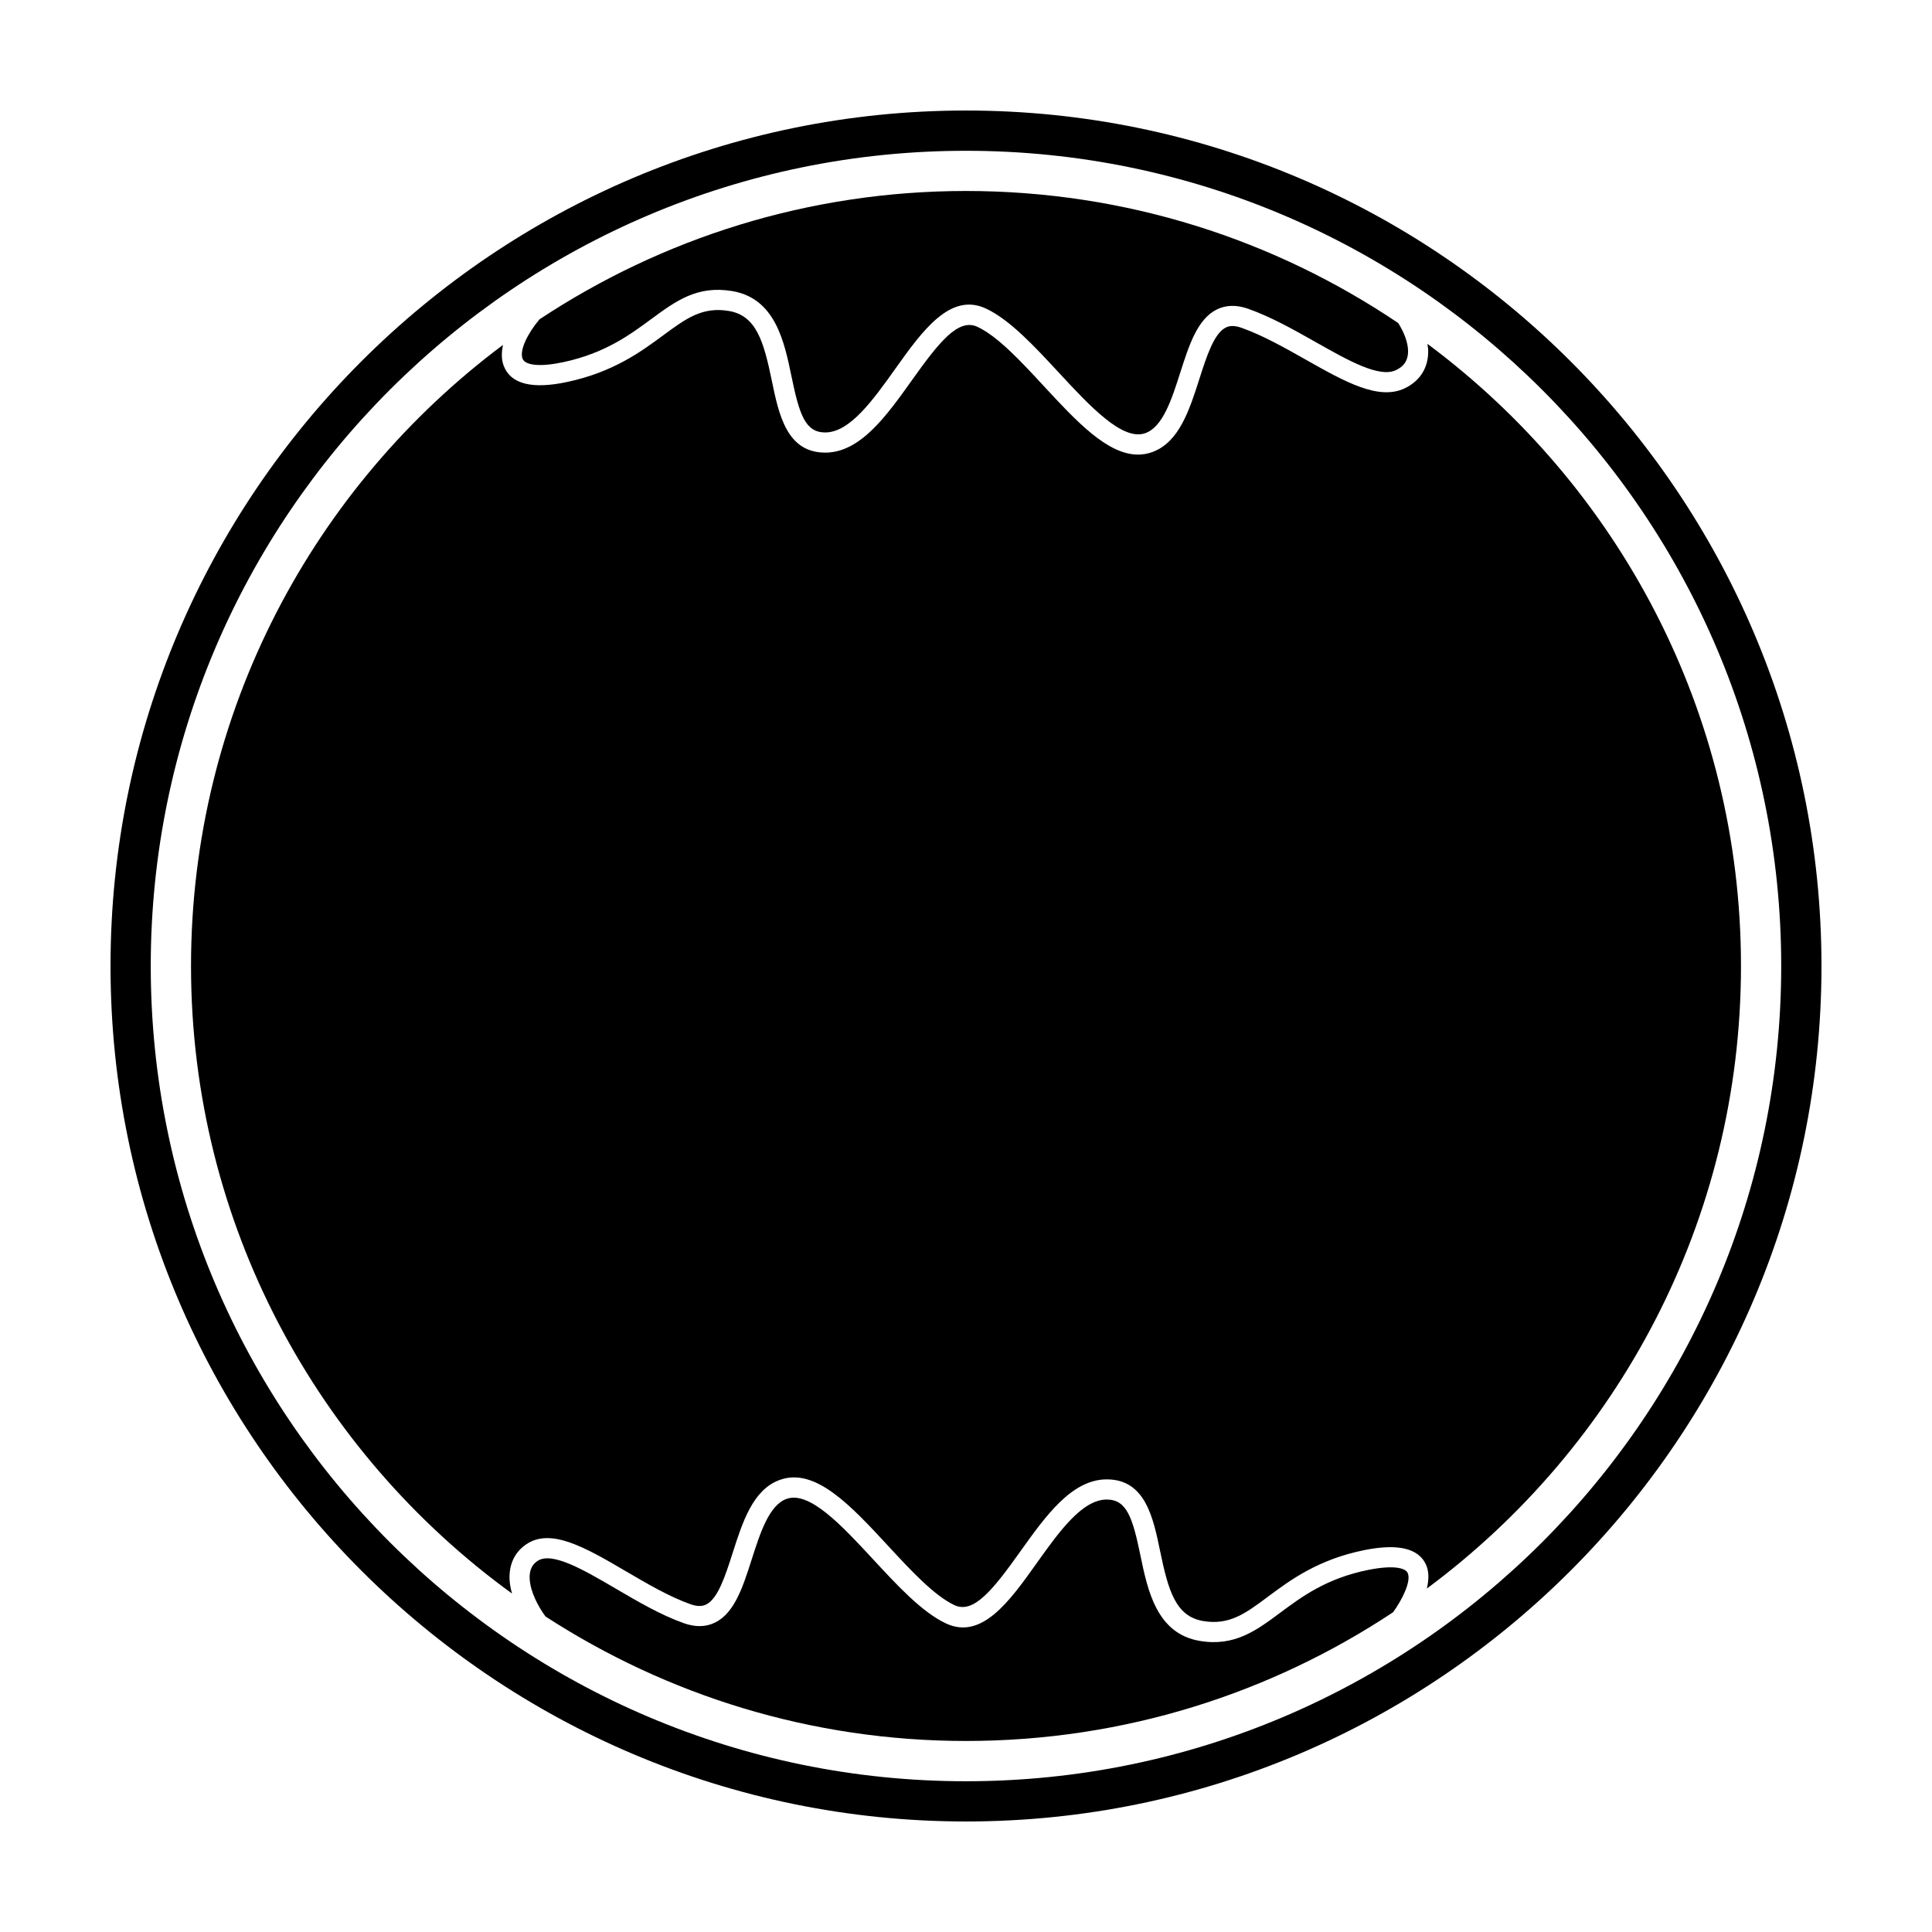 <?xml version="1.0" encoding="UTF-8"?>
<!-- Uploaded to: ICON Repo, www.iconrepo.com, Generator: ICON Repo Mixer Tools -->
<svg fill="#000000" width="800px" height="800px" version="1.1" viewBox="144 144 512 512" xmlns="http://www.w3.org/2000/svg">
 <g>
  <path d="m400 173.29c-125.01 0-226.71 101.7-226.71 226.71s101.7 226.71 226.71 226.71 226.71-101.7 226.71-226.71c-0.004-125.01-101.71-226.71-226.71-226.71zm0 442.76c-119.13 0-216.05-96.914-216.05-216.04s96.918-216.05 216.05-216.05 216.04 96.918 216.04 216.04c0 119.13-96.914 216.05-216.04 216.05z"/>
  <path d="m522.28 235.11c0.098 0.645 0.207 1.301 0.211 1.918 0.031 4.449-2.188 7.957-6.238 9.883-6.934 3.285-15.859-1.75-26.199-7.594-5.598-3.164-11.375-6.434-17.035-8.445-1.703-0.605-3.062-0.637-4.172-0.074-3.133 1.551-5.094 7.68-6.992 13.598-2.641 8.254-5.371 16.781-12.426 19.383-1.281 0.473-2.559 0.691-3.84 0.691-8.156 0-16.391-8.891-25.027-18.223-5.965-6.445-12.133-13.105-17.508-15.629-5.106-2.383-10.211 4.07-17.426 14.199-6.707 9.406-13.645 19.129-22.934 19.129-10.211 0-12.305-10.117-14.148-19.039-2.144-10.379-4.098-17.277-11.387-18.5-7.074-1.188-11.383 2.019-17.391 6.445-5.891 4.344-13.227 9.75-25.371 12.352-9.371 2.019-15.059 0.578-16.902-4.254-0.641-1.676-0.621-3.582-0.188-5.551-50.152 37.484-82.684 97.316-82.684 164.61 0 68.332 33.574 128.93 85.062 166.29-0.324-1.203-0.574-2.41-0.637-3.582-0.215-4.035 1.281-7.289 4.324-9.402 6.586-4.566 15.816 0.832 26.496 7.082 5.656 3.316 11.508 6.742 17.109 8.734 1.691 0.594 3.059 0.629 4.172 0.07 3.133-1.547 5.094-7.672 6.992-13.598 2.641-8.254 5.371-16.785 12.426-19.383 9.422-3.492 18.871 6.727 28.867 17.527 5.965 6.445 12.133 13.109 17.508 15.633 5.094 2.367 10.207-4.07 17.434-14.203 6.707-9.402 13.637-19.129 22.934-19.129 10.211 0 12.297 10.117 14.141 19.039 2.144 10.379 4.098 17.277 11.387 18.496 6.957 1.188 11.254-2.019 17.184-6.445 5.926-4.41 13.301-9.898 25.613-12.359 8.762-1.754 14.234-0.484 16.227 3.769 0.898 1.914 0.816 4.16 0.262 6.438 50.477-37.438 83.254-97.453 83.254-164.98 0-67.473-32.711-127.43-83.098-164.89z"/>
  <path d="m513.19 571.25c2.379-3.281 4.883-8.219 3.848-10.418-0.594-1.27-3.629-2.144-10.359-0.805-11.141 2.227-17.688 7.106-23.469 11.406-6.195 4.609-12.047 8.992-21.262 7.422-11.438-1.918-13.816-13.43-15.73-22.676-2.074-10.051-3.633-14.785-8.918-14.785-6.543 0-12.672 8.586-18.59 16.895-7.144 10.027-14.531 20.402-24.035 15.926-6.316-2.961-12.844-10.016-19.156-16.832-8.375-9.043-17-18.379-23.109-16.152-4.613 1.699-6.938 8.973-9.191 16-2.336 7.305-4.543 14.203-9.703 16.75-2.438 1.215-5.246 1.27-8.324 0.168-6.082-2.16-12.152-5.715-18.02-9.152-8.34-4.887-16.969-9.945-20.762-7.305-0.945 0.656-2.191 1.863-2.039 4.731 0.18 3.367 2.152 7.16 4.176 9.945 32.129 20.844 70.383 33.004 111.45 33.004 41.812 0.004 80.723-12.586 113.2-34.121z"/>
  <path d="m286.96 228.64c-3.164 3.754-5.324 8.203-4.484 10.402 0.711 1.855 4.852 2.211 10.797 0.938 11.023-2.363 17.559-7.18 23.328-11.43 6.535-4.805 12.168-8.961 21.438-7.41 11.438 1.918 13.82 13.43 15.73 22.68 2.074 10.051 3.633 14.785 8.922 14.785 6.543 0 12.672-8.59 18.59-16.895 7.148-10.02 14.551-20.375 24.035-15.926 6.316 2.969 12.844 10.016 19.16 16.832 8.379 9.043 17.055 18.41 23.109 16.152 4.609-1.699 6.938-8.973 9.191-16 2.332-7.305 4.543-14.203 9.699-16.758 2.434-1.203 5.231-1.27 8.328-0.172 6.09 2.168 12.082 5.551 17.875 8.828 8.676 4.902 16.859 9.539 21.281 7.418 2.191-1.043 3.211-2.641 3.195-5.027-0.016-2.281-1.039-4.941-2.606-7.438-32.754-22.094-72.176-35.004-114.55-35.004-41.742 0-80.586 12.551-113.04 34.023z"/>
 </g>
</svg>